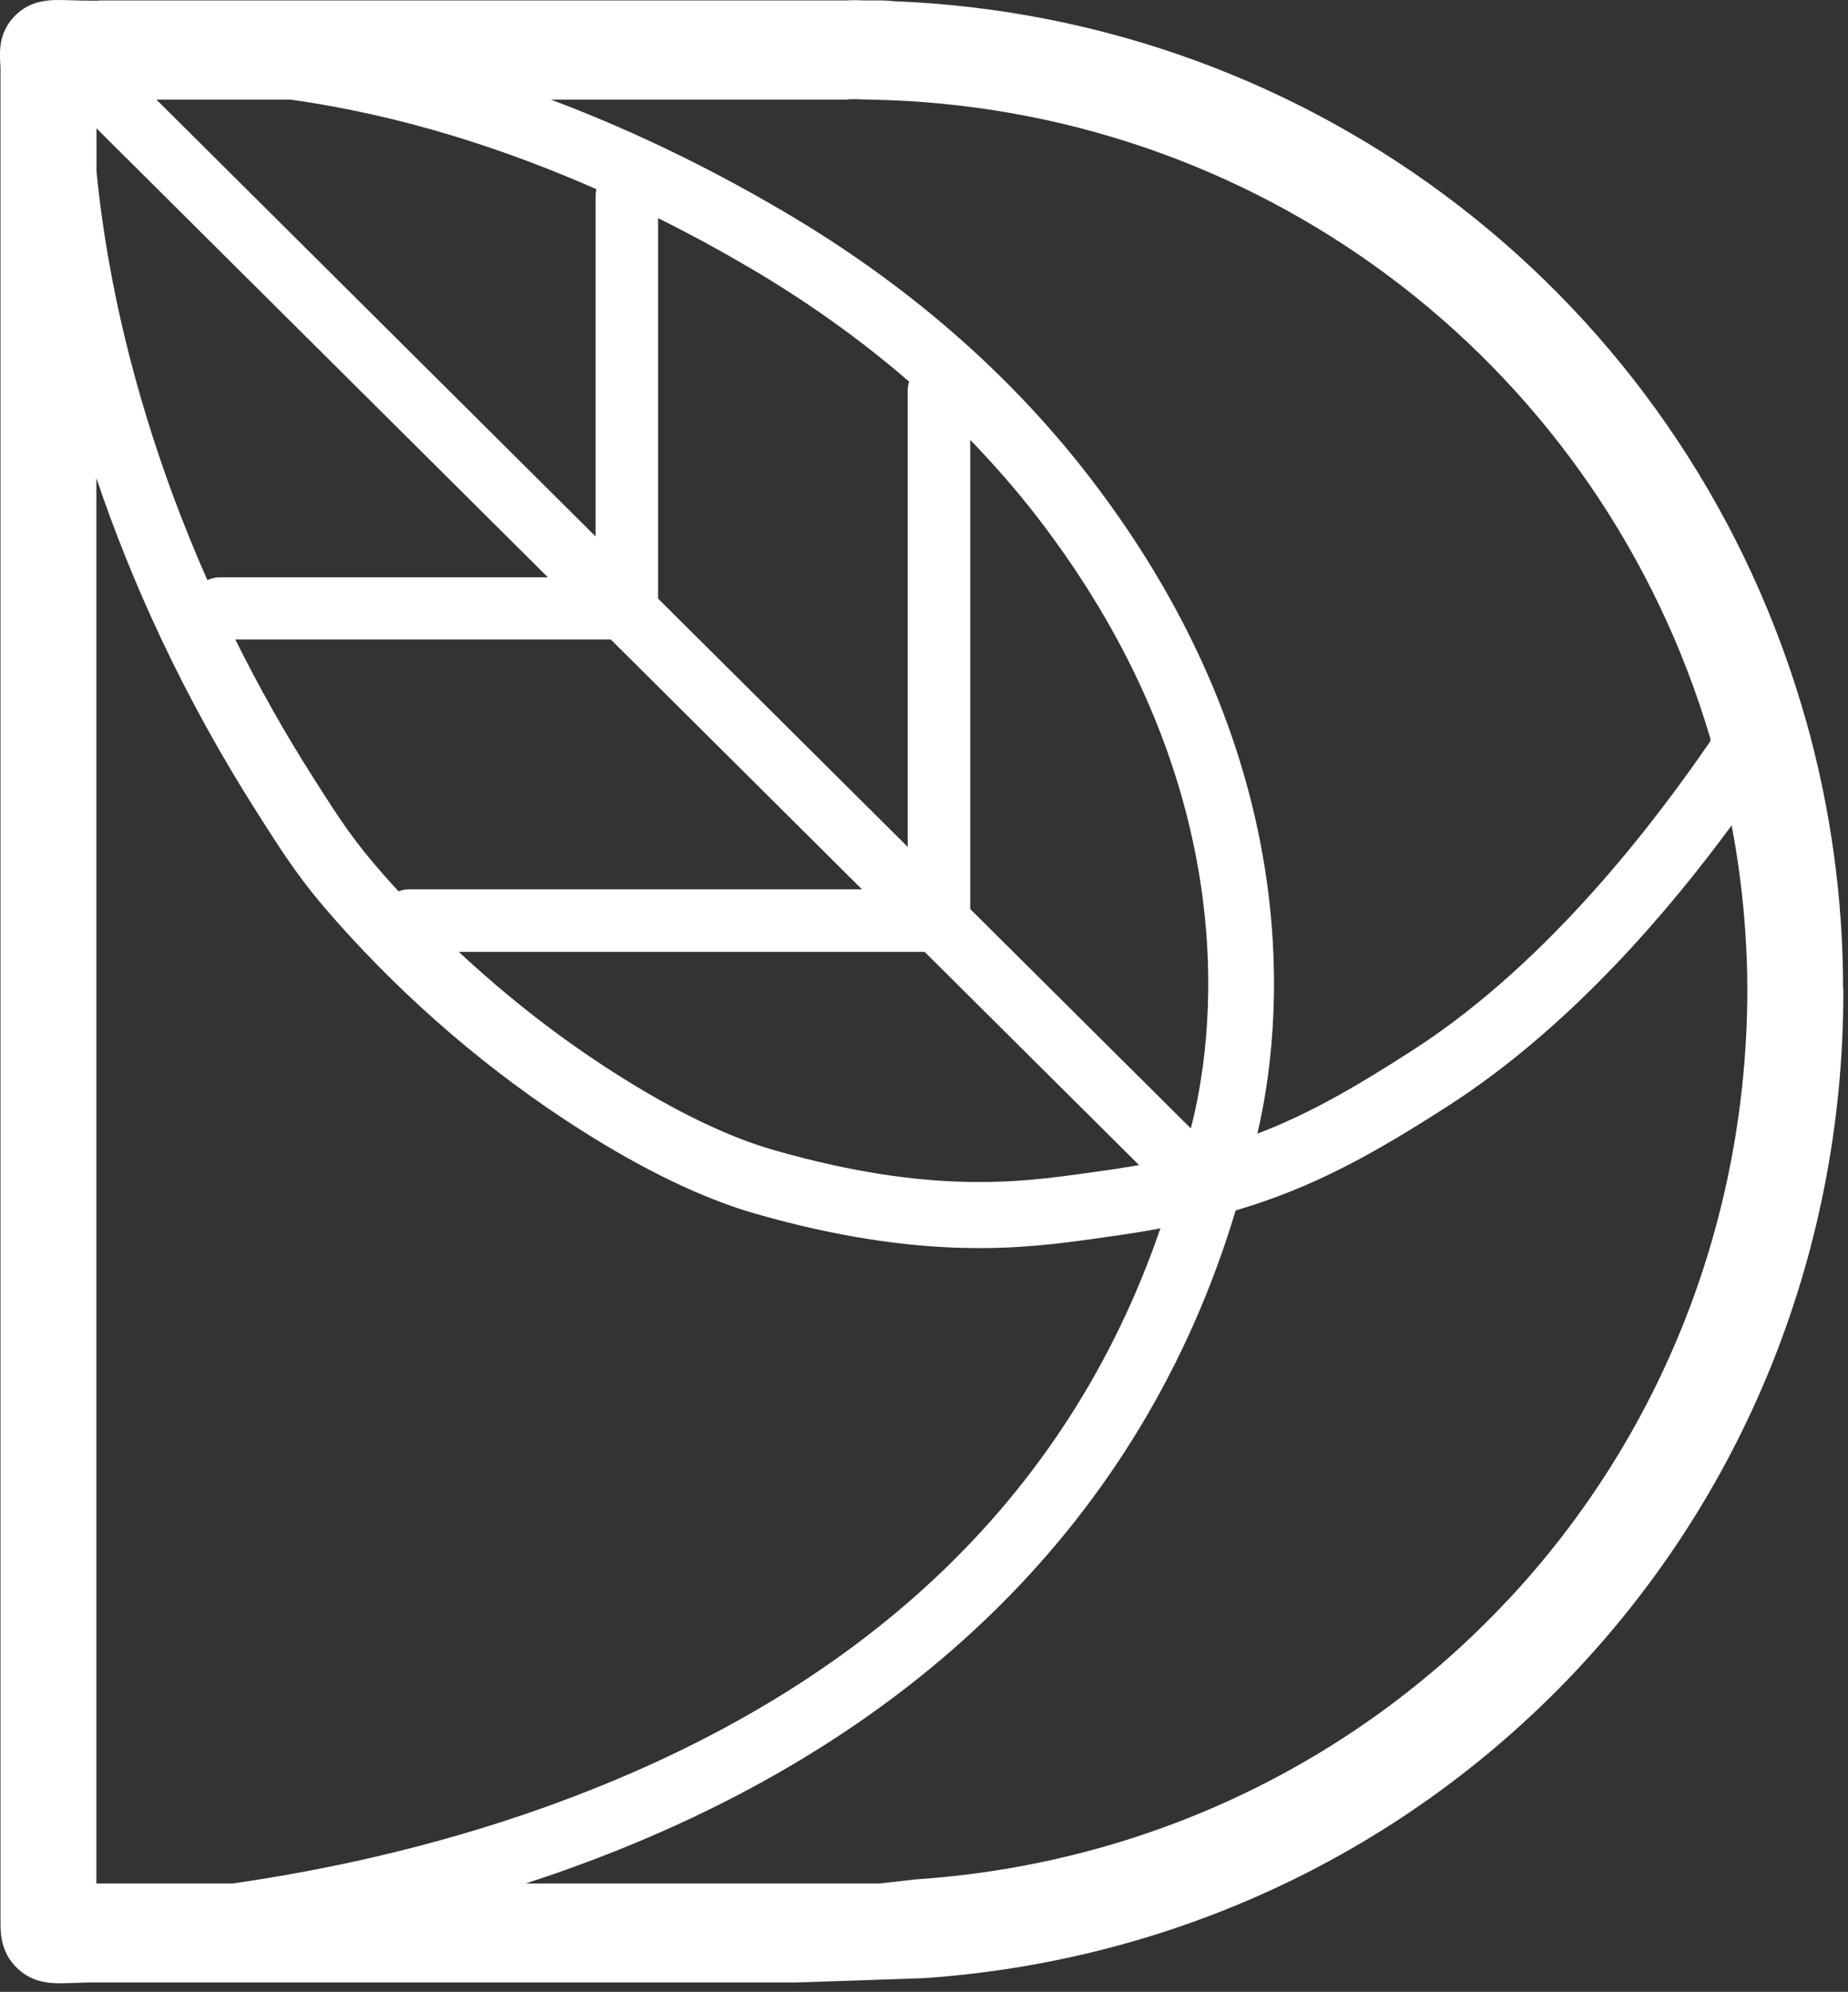 <svg width="154" height="166" viewBox="0 0 154 166" fill="none" xmlns="http://www.w3.org/2000/svg">
<rect x="0" y="0" width="154" height="166" fill="#333333" stroke="none"/>
<path d="M153.592 82.418C153.592 74.898 152.562 67.428 150.542 60.188L150.082 58.628C139.932 24.888 109.662 1.438 74.402 0.098C74.002 0.048 73.662 0.038 73.432 0.038H71.942C71.482 0.008 71.012 0.008 70.542 0.038H8.382C8.282 0.038 8.182 0.048 8.082 0.058H7.982C7.012 0.058 6.292 0.038 5.752 0.018C4.272 -0.032 2.592 -0.082 1.202 1.358C0.102 2.498 -0.018 3.818 0.002 4.608C0.002 4.898 0.002 5.138 0.022 5.308C0.022 5.418 0.042 5.558 0.042 5.718V159.808C0.042 159.938 0.042 160.078 0.042 160.228C0.042 161.158 0.082 162.718 1.402 163.998C2.532 165.108 3.842 165.288 5.022 165.288C5.322 165.288 5.612 165.278 5.882 165.268C6.372 165.248 7.012 165.218 7.842 165.218H66.312C66.402 165.218 66.542 165.218 76.712 164.868H76.842C97.812 163.468 117.212 154.328 131.462 139.108C145.742 123.858 153.612 103.818 153.612 82.668C153.612 82.618 153.612 82.568 153.612 82.518C153.612 82.478 153.612 82.448 153.612 82.408L153.592 82.418ZM70.632 8.278H70.812C71.092 8.258 71.382 8.258 71.652 8.278L73.882 8.338C105.942 9.468 133.462 30.828 142.532 61.558V61.768C138.312 67.908 129.382 79.998 117.782 87.488C112.942 90.608 109.082 92.838 104.782 94.478C106.782 85.968 109.352 63.828 90.772 39.728C84.102 31.078 75.552 23.648 65.342 17.648C59.882 14.428 53.282 11.068 45.902 8.298H70.632V8.278ZM71.812 74.118H34.072C33.772 74.118 33.482 74.178 33.212 74.278C32.862 73.898 32.512 73.528 32.172 73.138C29.492 70.118 28.372 68.368 26.352 65.198L26.232 65.008C23.682 61.028 21.502 57.098 19.612 53.298H50.902L71.822 74.108L71.812 74.118ZM54.842 49.888V18.178C57.612 19.558 60.202 20.978 62.562 22.368C67.362 25.198 71.772 28.348 75.762 31.808C75.692 32.038 75.642 32.278 75.642 32.528V70.578L54.832 49.878L54.842 49.888ZM77.052 79.328L94.922 97.098C93.832 97.288 92.702 97.468 91.502 97.628L90.512 97.768C85.042 98.528 77.542 99.578 64.522 95.858C60.672 94.758 56.222 92.608 51.292 89.468C46.652 86.518 42.292 83.108 38.232 79.328H77.072H77.052ZM80.852 75.768V36.658C82.832 38.708 84.702 40.848 86.422 43.068C104.392 66.378 100.972 87.418 99.232 94.038L80.852 75.758V75.768ZM24.172 8.298C33.462 9.588 42.132 12.438 49.702 15.768C49.662 15.958 49.632 16.148 49.632 16.358V44.708L13.032 8.298H24.172ZM8.032 10.688L45.652 48.108H18.362C17.972 48.108 17.612 48.198 17.282 48.348C12.962 38.588 10.632 29.888 9.382 23.438C8.712 19.958 8.292 16.868 8.042 14.278V10.698L8.032 10.688ZM8.032 156.968V39.848C10.922 48.408 15.212 58.008 21.592 67.978L21.712 68.168C23.812 71.458 25.082 73.448 28.052 76.798C34.032 83.528 40.852 89.358 48.312 94.118C53.682 97.538 58.622 99.908 62.982 101.158C77.122 105.198 85.622 104.008 91.242 103.228L92.212 103.088C93.802 102.868 95.292 102.638 96.702 102.368C88.942 124.958 71.752 141.158 45.532 150.568C35.952 154.008 26.712 155.918 19.392 156.968H8.022H8.032ZM125.612 133.388C112.752 147.118 95.242 155.368 76.302 156.628L76.112 156.648C76.112 156.648 73.892 156.908 73.252 156.968H43.802C44.942 156.598 46.102 156.208 47.262 155.788C76.062 145.488 95.262 126.548 102.972 100.878C109.332 99.008 114.332 96.258 120.782 92.098C131.062 85.458 139.262 75.638 144.302 68.788C145.162 73.308 145.602 77.898 145.612 82.518C145.582 101.588 138.492 119.648 125.622 133.388H125.612Z" fill="white"/>
</svg>
